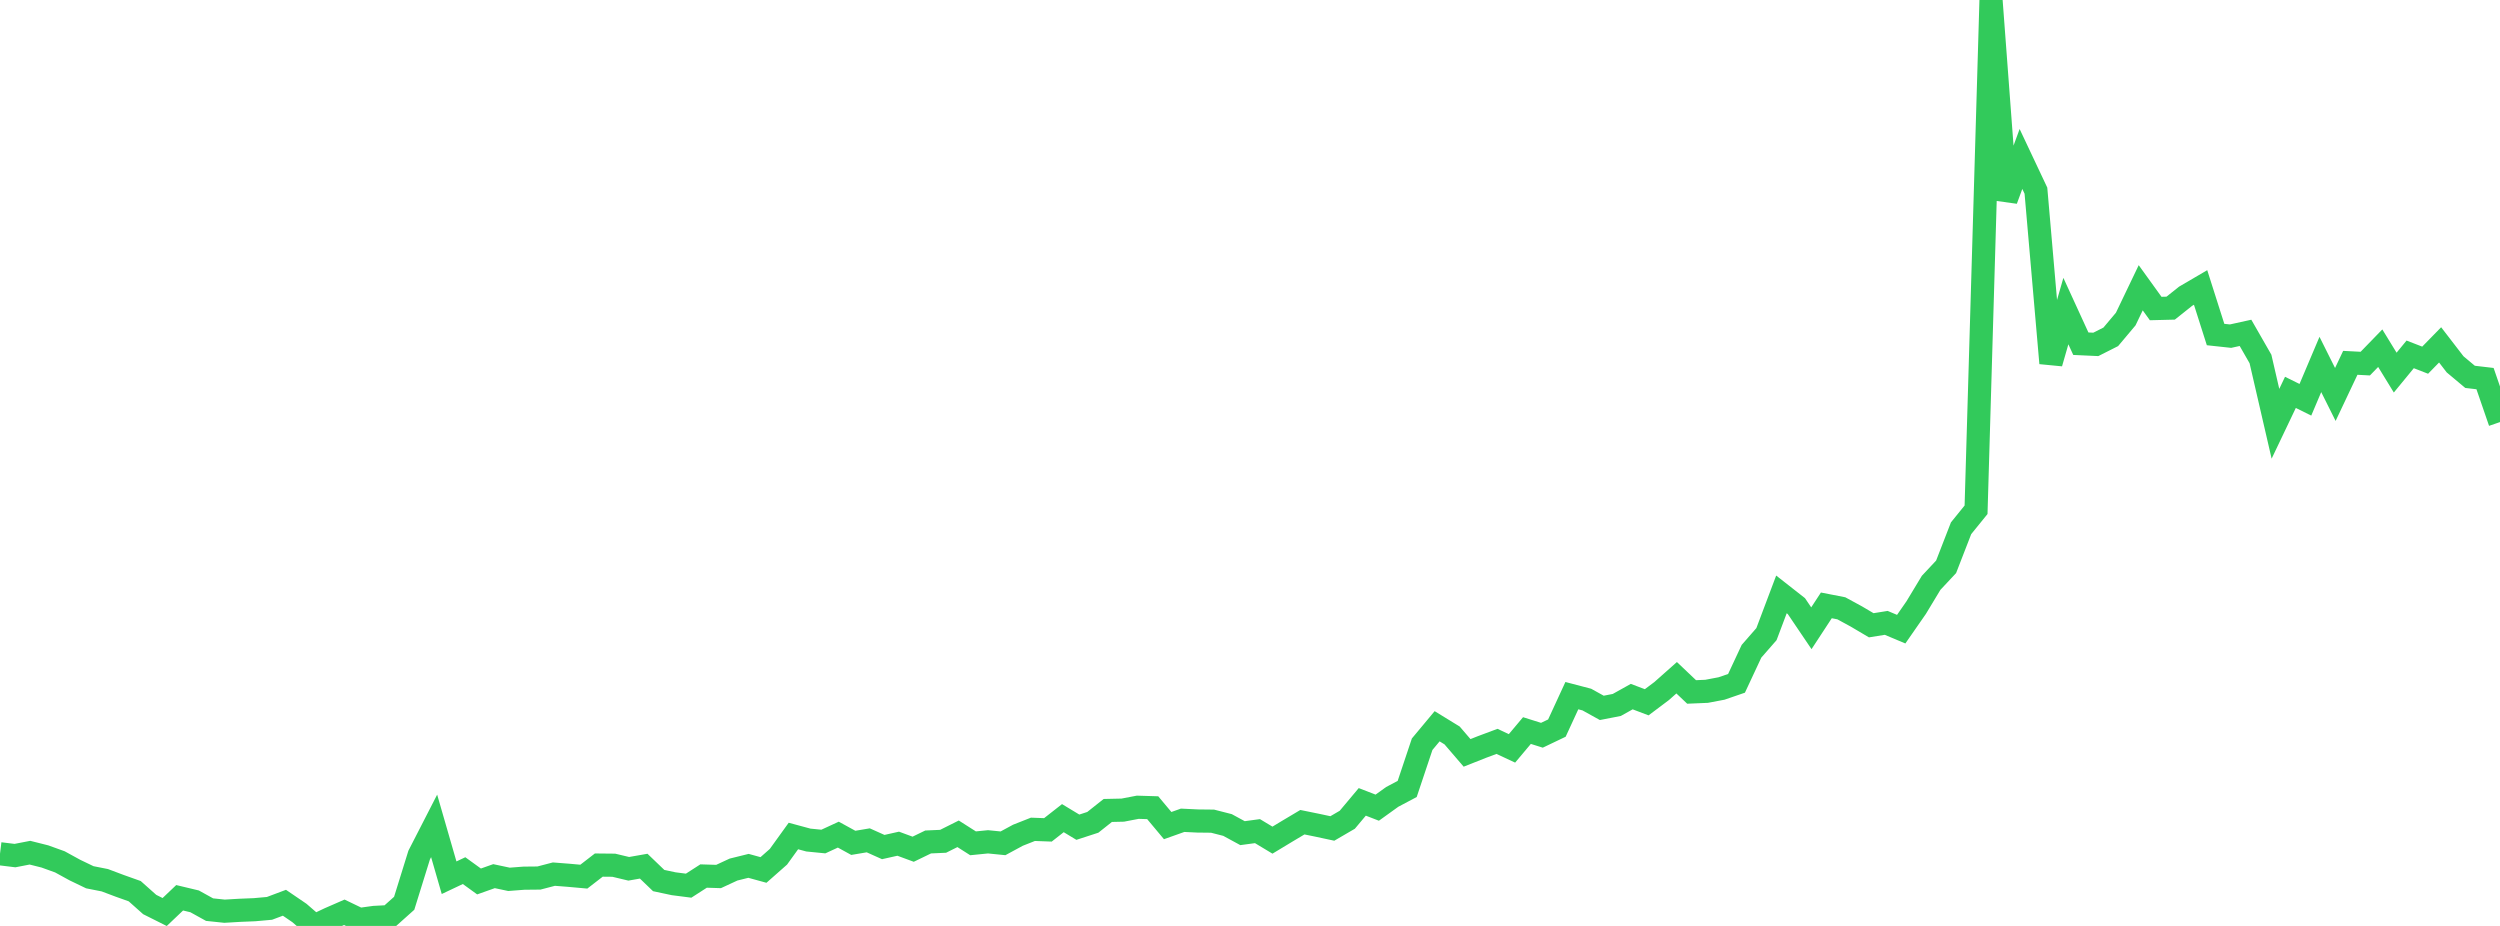 <?xml version="1.0" standalone="no"?>
<!DOCTYPE svg PUBLIC "-//W3C//DTD SVG 1.1//EN" "http://www.w3.org/Graphics/SVG/1.1/DTD/svg11.dtd">

<svg width="135" height="50" viewBox="0 0 135 50" preserveAspectRatio="none" 
  xmlns="http://www.w3.org/2000/svg"
  xmlns:xlink="http://www.w3.org/1999/xlink">


<polyline points="0.0, 46.103 0.808, 46.202 1.617, 46.045 2.425, 46.248 3.234, 46.54 4.042, 46.983 4.85, 47.372 5.659, 47.532 6.467, 47.836 7.275, 48.124 8.084, 48.844 8.892, 49.249 9.701, 48.48 10.509, 48.673 11.317, 49.12 12.126, 49.205 12.934, 49.157 13.743, 49.124 14.551, 49.052 15.359, 48.749 16.168, 49.3 16.976, 50.0 17.784, 49.617 18.593, 49.264 19.401, 49.653 20.21, 49.541 21.018, 49.499 21.826, 48.777 22.635, 46.173 23.443, 44.598 24.251, 47.397 25.06, 47.014 25.868, 47.599 26.677, 47.312 27.485, 47.484 28.293, 47.422 29.102, 47.414 29.91, 47.203 30.719, 47.266 31.527, 47.339 32.335, 46.714 33.144, 46.722 33.952, 46.915 34.76, 46.773 35.569, 47.55 36.377, 47.722 37.186, 47.826 37.994, 47.306 38.802, 47.331 39.611, 46.956 40.419, 46.756 41.228, 46.978 42.036, 46.265 42.844, 45.144 43.653, 45.363 44.461, 45.443 45.269, 45.07 46.078, 45.514 46.886, 45.378 47.695, 45.741 48.503, 45.56 49.311, 45.858 50.12, 45.466 50.928, 45.43 51.737, 45.025 52.545, 45.539 53.353, 45.458 54.162, 45.539 54.97, 45.102 55.778, 44.783 56.587, 44.813 57.395, 44.18 58.204, 44.669 59.012, 44.406 59.82, 43.765 60.629, 43.747 61.437, 43.592 62.246, 43.616 63.054, 44.582 63.862, 44.295 64.671, 44.334 65.479, 44.343 66.287, 44.55 67.096, 44.99 67.904, 44.881 68.713, 45.368 69.521, 44.88 70.329, 44.399 71.138, 44.564 71.946, 44.737 72.754, 44.266 73.563, 43.301 74.371, 43.614 75.18, 43.032 75.988, 42.604 76.796, 40.188 77.605, 39.218 78.413, 39.714 79.222, 40.656 80.03, 40.336 80.838, 40.034 81.647, 40.412 82.455, 39.45 83.263, 39.704 84.072, 39.317 84.88, 37.565 85.689, 37.777 86.497, 38.225 87.305, 38.068 88.114, 37.617 88.922, 37.923 89.731, 37.315 90.539, 36.598 91.347, 37.365 92.156, 37.331 92.964, 37.178 93.772, 36.9 94.581, 35.168 95.389, 34.243 96.198, 32.097 97.006, 32.731 97.814, 33.926 98.623, 32.69 99.431, 32.848 100.24, 33.288 101.048, 33.765 101.856, 33.635 102.665, 33.975 103.473, 32.812 104.281, 31.473 105.09, 30.608 105.898, 28.526 106.707, 27.528 107.515, 0.0 108.323, 10.789 109.132, 8.584 109.94, 10.296 110.749, 19.61 111.557, 16.798 112.365, 18.56 113.174, 18.597 113.982, 18.189 114.79, 17.227 115.599, 15.539 116.407, 16.66 117.216, 16.64 118.024, 15.996 118.832, 15.523 119.641, 18.065 120.449, 18.152 121.257, 17.974 122.066, 19.385 122.874, 22.884 123.683, 21.188 124.491, 21.588 125.299, 19.681 126.108, 21.301 126.916, 19.593 127.725, 19.635 128.533, 18.802 129.341, 20.121 130.15, 19.136 130.958, 19.45 131.766, 18.623 132.575, 19.674 133.383, 20.35 134.192, 20.445 135.0, 22.792" fill="none" stroke="#32ca5b" stroke-width="1.25"/>

</svg>